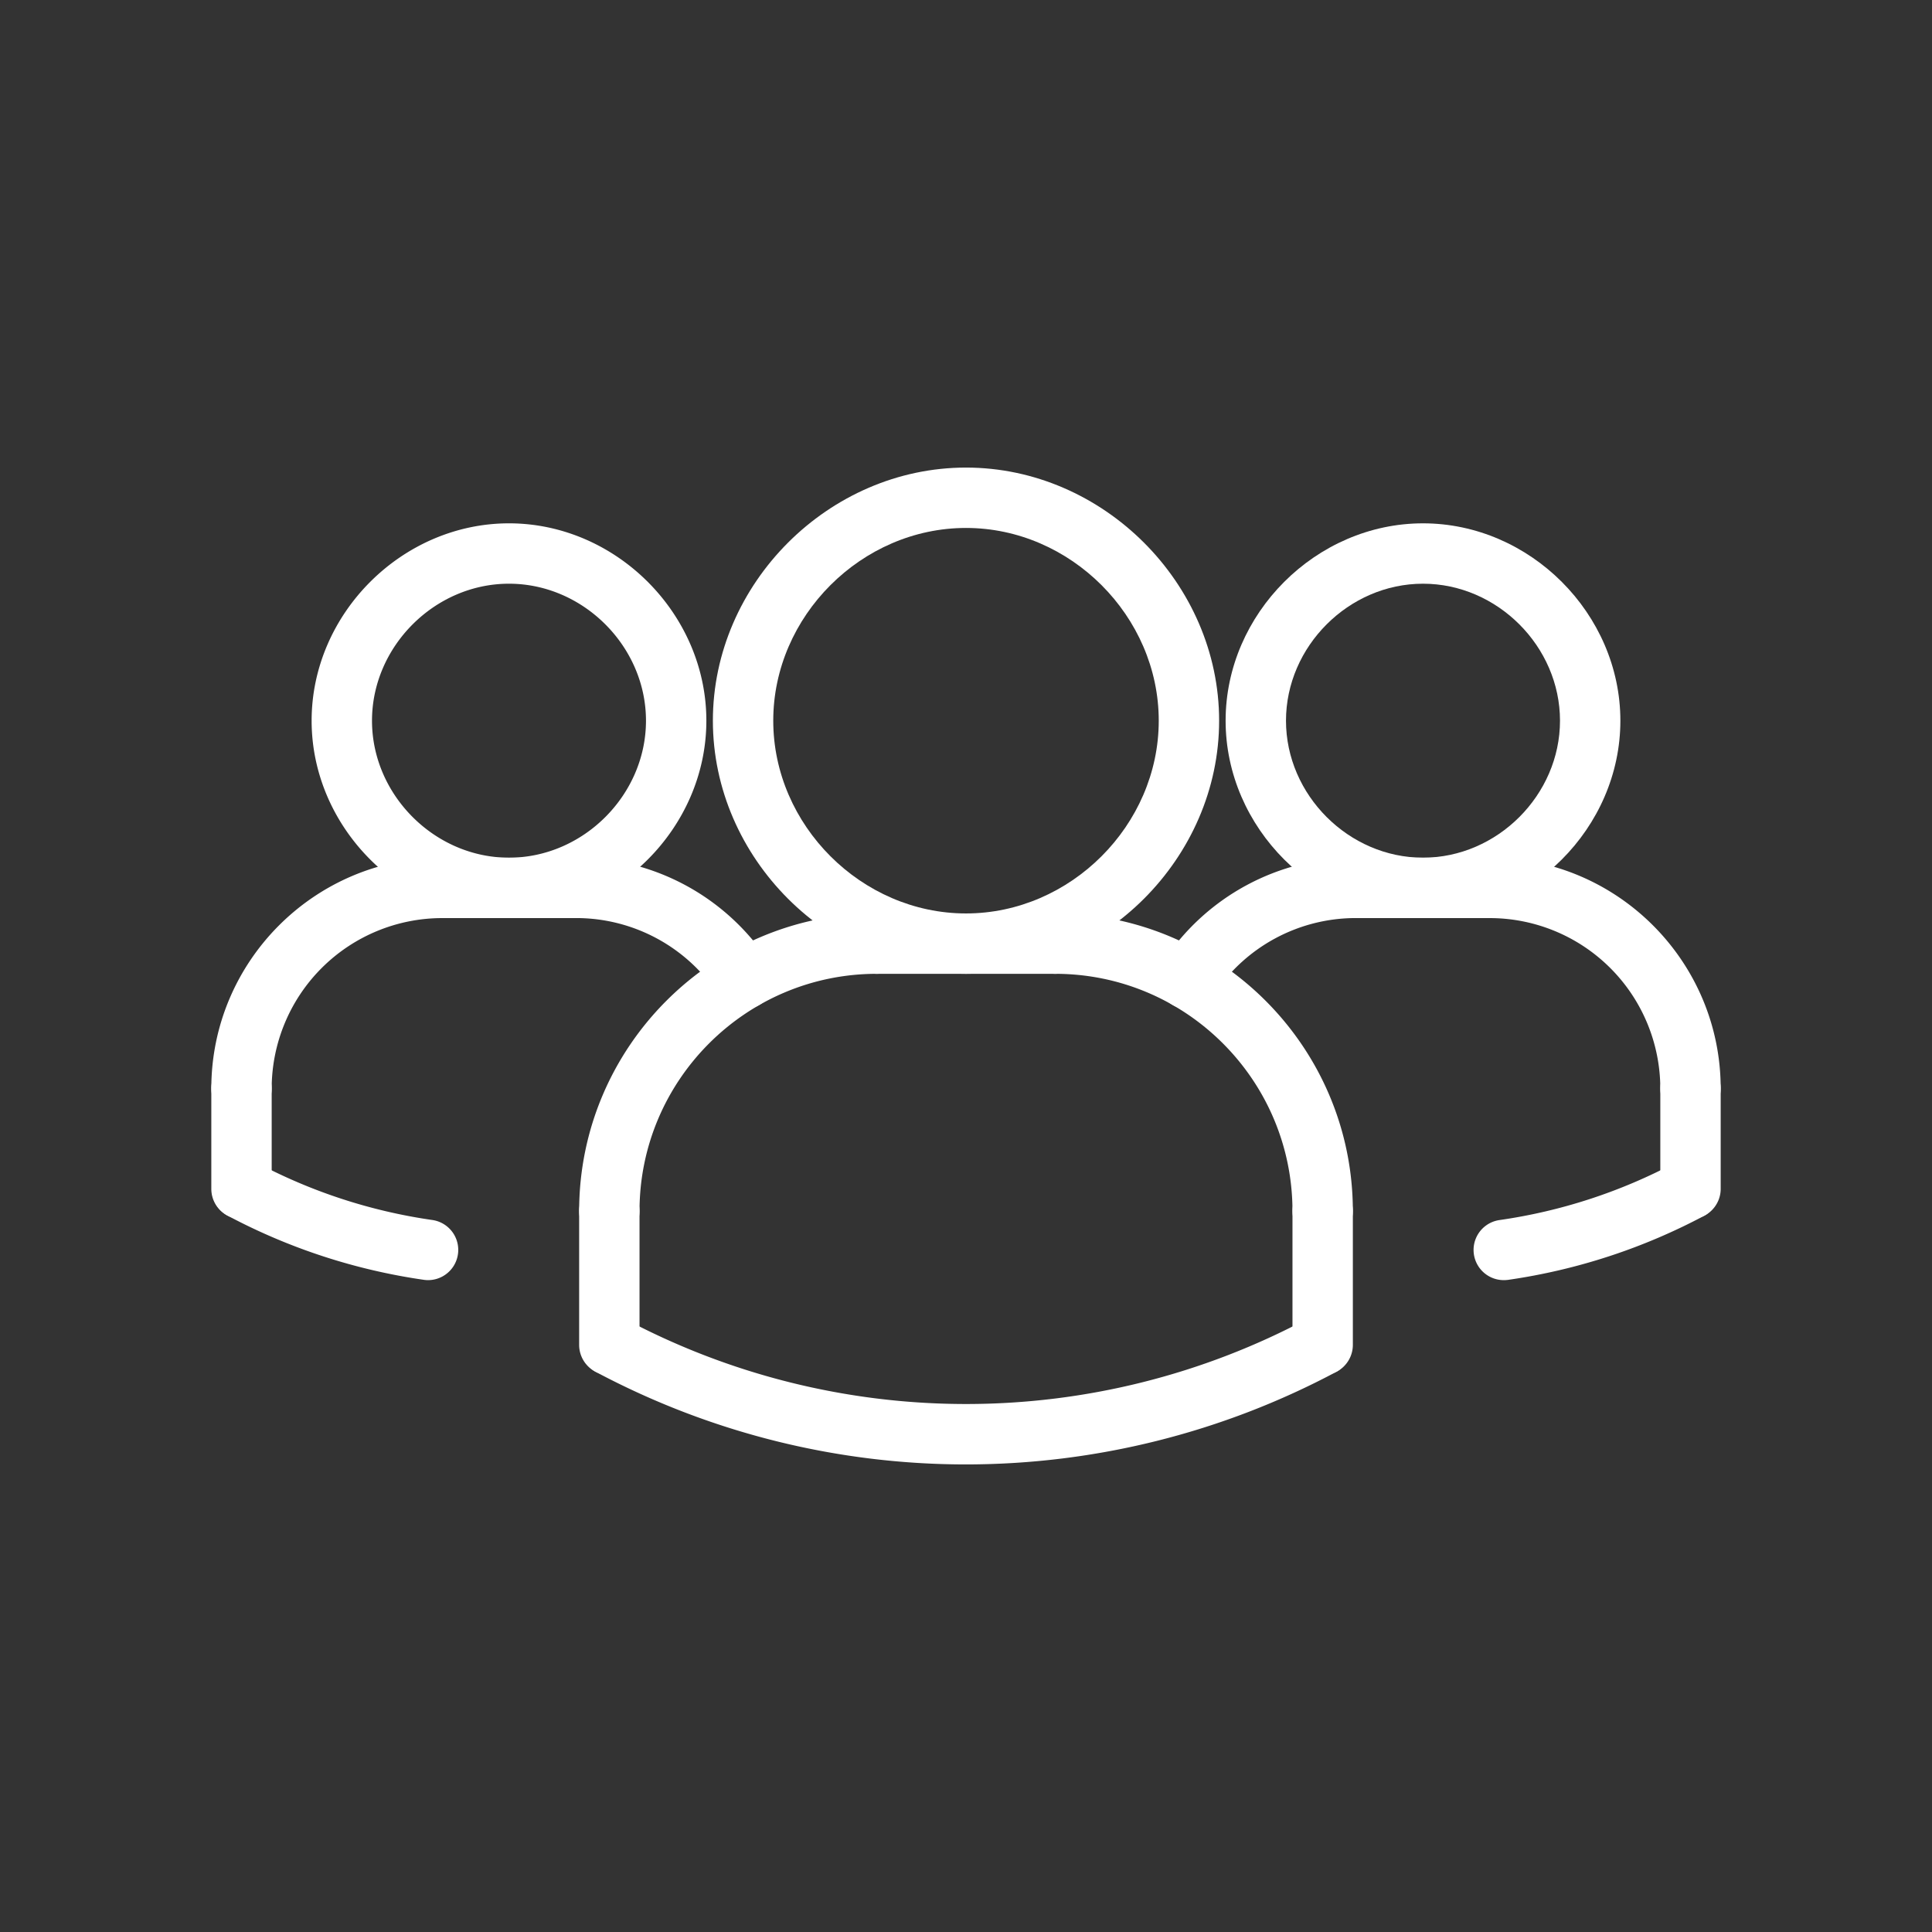 <svg xmlns="http://www.w3.org/2000/svg" version="1.1" xmlns:xlink="http://www.w3.org/1999/xlink" width="512" height="512" x="0" y="0" viewBox="0 0 64 64" style="enable-background:new 0 0 512 512" xml:space="preserve" class=""><rect x="0" y="0" width="64" height="64" fill="#333333" stroke="none"/><g><path d="M14.186 42.406c-.047 0-.095-.003-.144-.01a19.84 19.84 0 0 1-6.513-2.132 1.001 1.001 0 0 1 .942-1.766 17.78 17.78 0 0 0 5.856 1.917 1.001 1.001 0 0 1-.141 1.991zM49.814 42.406a1 1 0 0 1-.141-1.99 17.773 17.773 0 0 0 5.856-1.917 1.002 1.002 0 0 1 .942 1.766 19.84 19.84 0 0 1-6.513 2.132 1.184 1.184 0 0 1-.144.009zM39.354 33.429a.998.998 0 0 1-.837-1.546 7.622 7.622 0 0 1 6.405-3.471 1 1 0 1 1 0 2 5.624 5.624 0 0 0-4.729 2.563.997.997 0 0 1-.839.454z" fill="#ffffff" opacity="1" data-original="#000000"></path><path d="M47.139 30.412c-3.545 0-6.539-2.994-6.539-6.538s2.994-6.538 6.539-6.538c3.544 0 6.538 2.994 6.538 6.538s-2.994 6.538-6.538 6.538zm0-11.076c-2.46 0-4.539 2.078-4.539 4.538s2.079 4.538 4.539 4.538 4.538-2.078 4.538-4.538-2.078-4.538-4.538-4.538z" fill="#ffffff" opacity="1" data-original="#000000"></path><path d="M56 37.059a1 1 0 0 1-1-1 5.653 5.653 0 0 0-5.646-5.646 1 1 0 1 1 0-2c4.216 0 7.646 3.431 7.646 7.646a1 1 0 0 1-1 1z" fill="#ffffff" opacity="1" data-original="#000000"></path><path d="M49.354 30.412h-4.431a1 1 0 1 1 0-2h4.431a1 1 0 1 1 0 2zM56 40.382a1 1 0 0 1-1-1v-3.323a1 1 0 1 1 2 0v3.323a1 1 0 0 1-1 1zM20.185 41.12a1 1 0 0 1-1-1c0-5.438 4.424-9.861 9.861-9.861a1 1 0 1 1 0 2c-4.335 0-7.861 3.526-7.861 7.861a1 1 0 0 1-1 1z" fill="#ffffff" opacity="1" data-original="#000000"></path><path d="M34.954 32.259h-5.908a1 1 0 1 1 0-2h5.908a1 1 0 1 1 0 2zM24.646 33.429a1 1 0 0 1-.839-.454 5.627 5.627 0 0 0-4.729-2.563 1 1 0 1 1 0-2 7.62 7.62 0 0 1 6.405 3.471 1 1 0 0 1-.837 1.546zM20.185 45.551a1 1 0 0 1-1-1V40.12a1 1 0 1 1 2 0v4.431a1 1 0 0 1-1 1z" fill="#ffffff" opacity="1" data-original="#000000"></path><path d="M32 32.259c-4.545 0-8.385-3.84-8.385-8.385s3.84-8.385 8.385-8.385 8.385 3.84 8.385 8.385-3.84 8.385-8.385 8.385zm0-14.77c-3.461 0-6.385 2.924-6.385 6.385s2.924 6.385 6.385 6.385 6.385-2.924 6.385-6.385-2.924-6.385-6.385-6.385z" fill="#ffffff" opacity="1" data-original="#000000"></path><path d="M43.815 41.12a1 1 0 0 1-1-1c0-4.335-3.526-7.861-7.861-7.861a1 1 0 1 1 0-2c5.438 0 9.861 4.424 9.861 9.861a1 1 0 0 1-1 1z" fill="#ffffff" opacity="1" data-original="#000000"></path><path d="M43.815 45.551a1 1 0 0 1-1-1V40.12a1 1 0 1 1 2 0v4.431a1 1 0 0 1-1 1z" fill="#ffffff" opacity="1" data-original="#000000"></path><path d="M32 48.511c-4.22 0-8.439-1.026-12.286-3.077a1.002 1.002 0 0 1 .942-1.766 24.065 24.065 0 0 0 22.689 0 1.002 1.002 0 0 1 .942 1.766A26.112 26.112 0 0 1 32 48.511zM16.861 30.412c-3.544 0-6.538-2.994-6.538-6.538s2.994-6.538 6.538-6.538 6.538 2.994 6.538 6.538-2.994 6.538-6.538 6.538zm0-11.076c-2.46 0-4.538 2.078-4.538 4.538s2.078 4.538 4.538 4.538 4.538-2.078 4.538-4.538-2.078-4.538-4.538-4.538z" fill="#ffffff" opacity="1" data-original="#000000"></path><path d="M8 37.059a1 1 0 0 1-1-1c0-4.216 3.431-7.646 7.646-7.646a1 1 0 1 1 0 2A5.651 5.651 0 0 0 9 36.059a1 1 0 0 1-1 1z" fill="#ffffff" opacity="1" data-original="#000000"></path><path d="M19.077 30.412h-4.431a1 1 0 1 1 0-2h4.431a1 1 0 1 1 0 2zM8 40.382a1 1 0 0 1-1-1v-3.323a1 1 0 1 1 2 0v3.323a1 1 0 0 1-1 1z" fill="#ffffff" opacity="1" data-original="#000000"></path></g></svg>